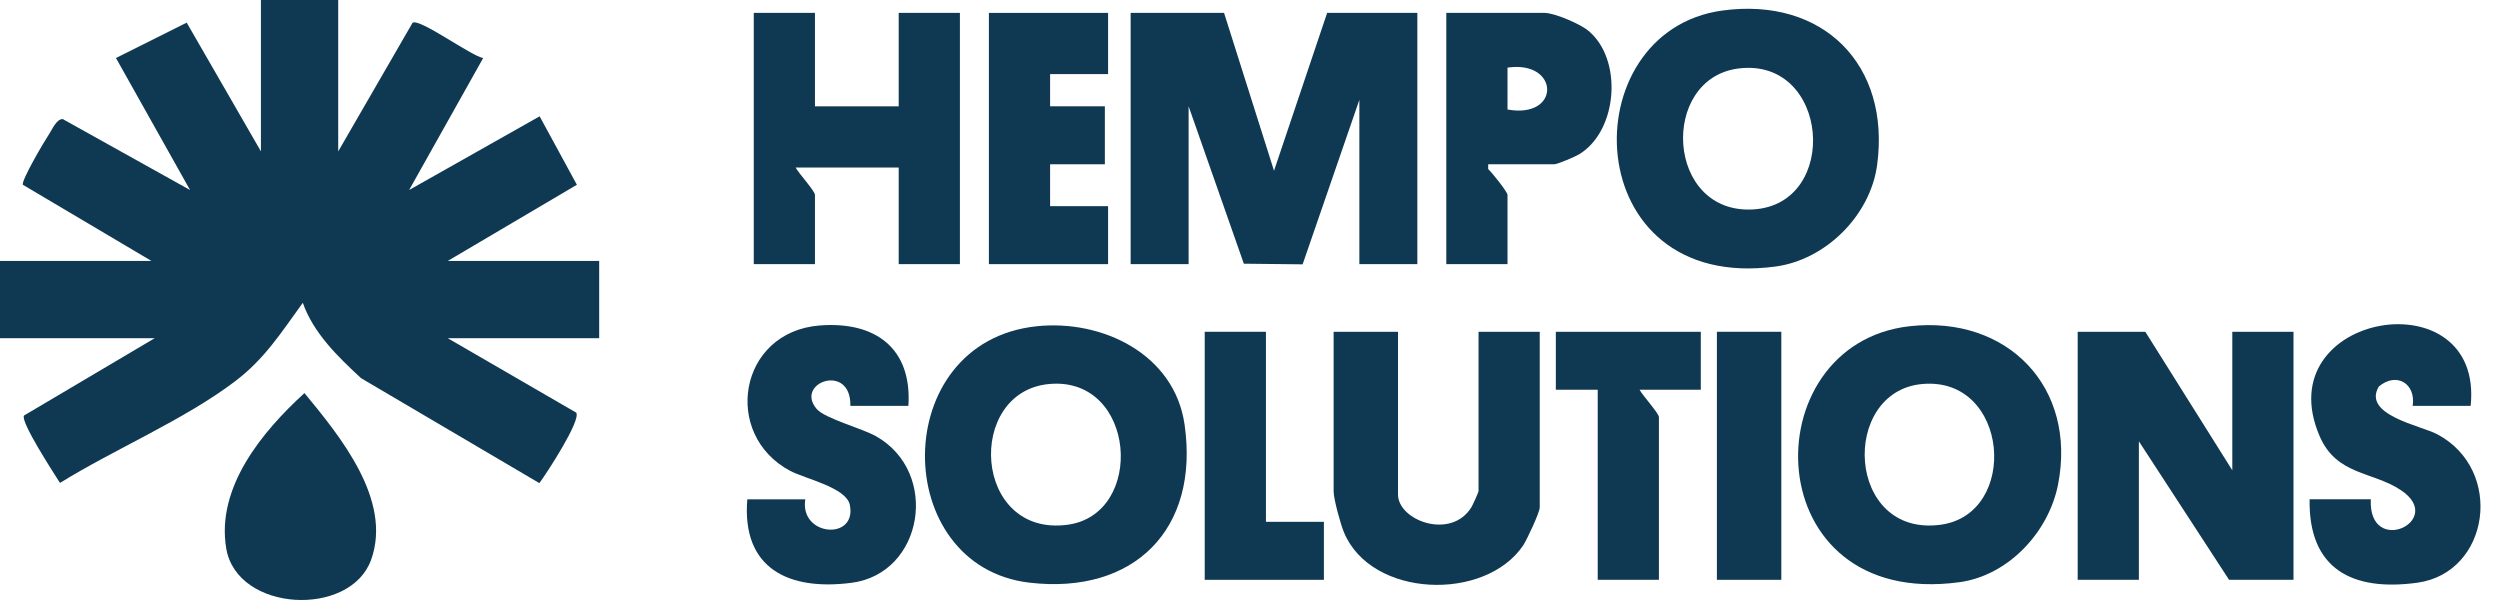 <svg width="125" height="30" viewBox="0 0 125 30" fill="none" xmlns="http://www.w3.org/2000/svg">
<path d="M16.911 0V7.57L20.628 1.139C20.973 0.897 23.555 2.799 24.159 2.902L20.456 9.501L26.982 5.816L28.844 9.238L22.389 13.046H29.959V16.911H22.389L28.812 20.633C29.057 21.023 27.333 23.668 26.968 24.156L18.055 18.91C16.89 17.831 15.679 16.666 15.14 15.14C14.057 16.629 13.242 17.939 11.746 19.071C9.188 21.005 5.747 22.445 2.999 24.146C2.709 23.685 1.007 21.083 1.2 20.777L7.734 16.911H0V13.046H7.57L1.14 9.237C1.071 9.003 2.215 7.064 2.448 6.716C2.619 6.46 2.82 5.953 3.136 5.953L9.503 9.501L5.798 2.901L9.335 1.132L13.046 7.568V0H16.911Z" fill="#0F3952"/>
<path d="M61.203 0.645L63.701 8.538L66.357 0.645H70.867V13.207H67.968V4.993L65.131 13.217L62.192 13.185L59.431 5.315V13.207H56.532V0.645H61.203Z" fill="#0F3952"/>
<path d="M107.266 16.589L111.615 23.514V16.589H114.675V28.991H111.454L106.944 22.065V28.991H103.884V16.589H107.266Z" fill="#0F3952"/>
<path d="M95.473 16.312C100.366 15.759 103.856 19.351 102.903 24.225C102.436 26.608 100.417 28.78 97.965 29.111C87.813 30.485 87.557 17.206 95.475 16.312H95.473ZM96.119 19.2C91.991 19.565 92.294 26.868 97.024 26.238C100.986 25.71 100.466 18.815 96.119 19.2Z" fill="#0F3952"/>
<path d="M51.829 16.313C55.111 15.965 58.72 17.703 59.228 21.221C59.985 26.471 56.696 29.742 51.476 29.134C44.486 28.317 44.409 17.101 51.829 16.313ZM52.471 19.199C48.258 19.572 48.641 26.869 53.376 26.238C57.285 25.718 56.817 18.814 52.471 19.199Z" fill="#0F3952"/>
<path d="M86.128 0.525C91.151 -0.155 94.535 3.233 93.856 8.253C93.516 10.764 91.3 12.985 88.782 13.326C78.863 14.668 78.534 1.551 86.128 0.525ZM86.935 3.423C82.955 3.914 83.277 10.764 87.694 10.469C92.016 10.181 91.469 2.864 86.935 3.423Z" fill="#0F3952"/>
<path d="M40.748 0.645V5.315H44.935V0.645H47.995V13.207H44.935V8.375H39.781C39.913 8.641 40.748 9.551 40.748 9.744V13.207H37.688V0.645H40.748Z" fill="#0F3952"/>
<path d="M69.9 16.589V24.722C69.9 26.032 72.571 27.022 73.581 25.343C73.645 25.236 73.927 24.605 73.927 24.561V16.589H76.987V25.367C76.987 25.621 76.343 26.993 76.156 27.274C74.257 30.084 68.57 29.907 67.199 26.62C67.025 26.204 66.681 24.951 66.681 24.561V16.589H69.902H69.9Z" fill="#0F3952"/>
<path d="M123.533 20.293H120.634C120.803 19.184 119.827 18.581 118.941 19.326C118.095 20.754 121.051 21.279 121.869 21.716C125.227 23.507 124.488 28.641 120.861 29.137C117.627 29.58 115.42 28.464 115.48 24.964H118.54C118.406 27.878 122.334 26.032 120.044 24.507C118.622 23.56 116.828 23.774 115.981 21.806C113.317 15.615 124.208 13.795 123.533 20.293Z" fill="#0F3952"/>
<path d="M45.419 20.293H42.519C42.56 18.106 39.707 19.132 40.835 20.449C41.242 20.926 43.114 21.421 43.813 21.818C47 23.635 46.171 28.668 42.585 29.139C39.454 29.549 37.077 28.443 37.365 24.965H40.265C39.967 26.819 42.856 27.048 42.492 25.246C42.316 24.374 40.248 23.935 39.512 23.545C36.09 21.728 36.918 16.587 40.993 16.273C43.756 16.059 45.608 17.401 45.42 20.296L45.419 20.293Z" fill="#0F3952"/>
<path d="M74.409 8.214V8.454C74.606 8.631 75.376 9.601 75.376 9.744V13.207H72.315V0.645H77.228C77.722 0.645 78.985 1.186 79.405 1.527C81.143 2.94 80.908 6.51 78.974 7.705C78.771 7.831 77.874 8.214 77.711 8.214H74.409ZM75.376 5.476C78.056 5.956 77.983 2.999 75.376 3.381V5.476Z" fill="#0F3952"/>
<path d="M55.404 0.645V3.705H52.505V5.315H55.243V8.214H52.505V10.308H55.404V13.207H49.445V0.645H55.404Z" fill="#0F3952"/>
<path d="M15.222 19.654C17.002 21.811 19.622 24.995 18.559 27.981C17.524 30.89 11.848 30.614 11.312 27.422C10.798 24.365 13.119 21.574 15.222 19.654Z" fill="#0F3952"/>
<path d="M85.04 16.589V19.488H81.98C82.112 19.754 82.946 20.664 82.946 20.857V28.991H79.886V19.488H77.792V16.589H85.04Z" fill="#0F3952"/>
<path d="M63.297 16.589V26.091H66.195V28.991H60.236V16.589H63.297Z" fill="#0F3952"/>
<path d="M89.066 16.589H85.845V28.991H89.066V16.589Z" fill="#0F3952"/>
</svg>
